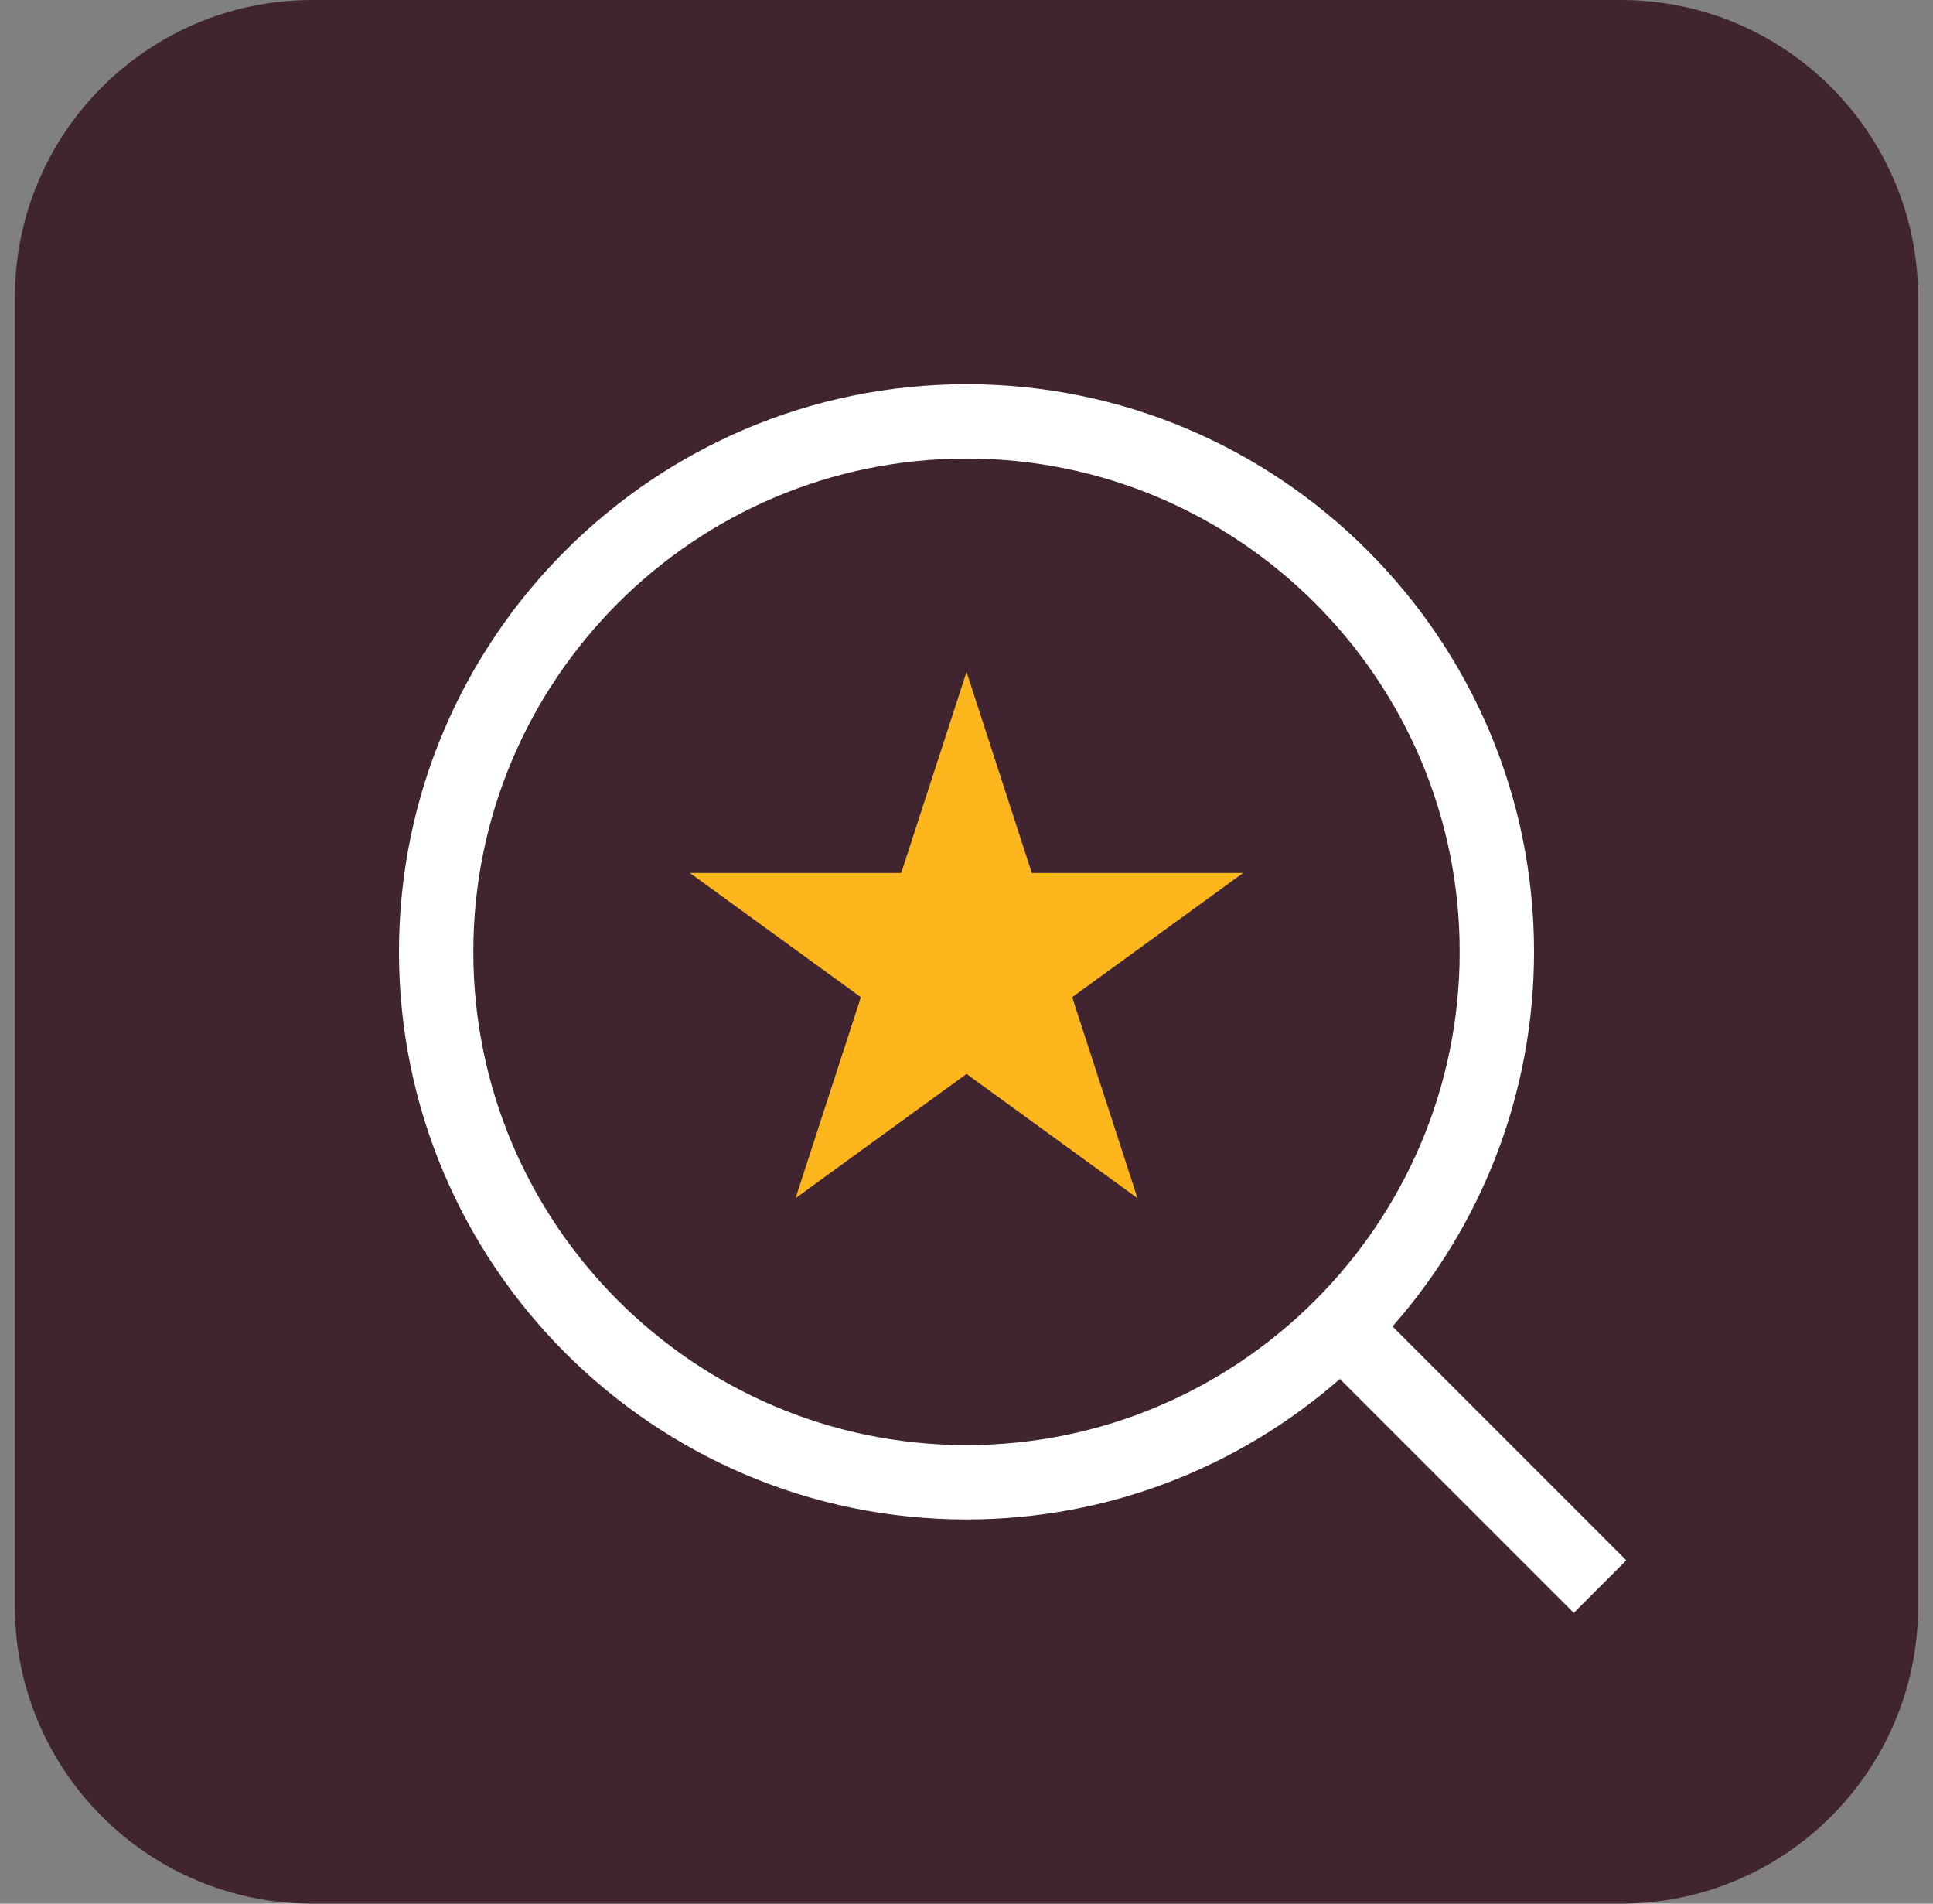 <?xml version="1.0" encoding="utf-8"?>
<svg xmlns="http://www.w3.org/2000/svg" width="65" height="64" viewBox="0 0 65 64" fill="none">
<rect x="0" y="0" width="65" height="64" fill="#808080" stroke="none"/>
<g id="recruiting" clip-path="url(#clip0_1255_2802)">
<path id="Vector" d="M54.5 0H10.5C4.977 0 0.5 4.477 0.5 10V54C0.5 59.523 4.977 64 10.5 64H54.5C60.023 64 64.5 59.523 64.5 54V10C64.5 4.477 60.023 0 54.5 0Z" fill="#402530"/>
<path id="Vector_2" d="M54.687 52.458L46.825 44.595C49.785 41.233 51.584 36.822 51.584 32C51.584 21.477 43.022 12.916 32.5 12.916C21.977 12.916 13.416 21.477 13.416 32C13.416 42.523 21.977 51.084 32.5 51.084C37.302 51.084 41.696 49.3 45.055 46.36L52.92 54.225L54.687 52.458ZM32.5 48.584C23.356 48.584 15.916 41.145 15.916 32C15.916 22.855 23.356 15.416 32.5 15.416C41.644 15.416 49.084 22.856 49.084 32C49.084 41.144 41.644 48.584 32.5 48.584Z" fill="white"/>
<path id="Vector_3" d="M32.501 22.591L34.696 29.349H41.802L36.053 33.525L38.249 40.282L32.501 36.106L26.752 40.282L28.948 33.525L23.199 29.349H30.305L32.501 22.591Z" fill="#FDB71C"/>
</g>
<defs>
<clipPath id="clip0_1255_2802">
<rect width="64" height="64" fill="white" transform="translate(0.5)"/>
</clipPath>
</defs>
</svg>